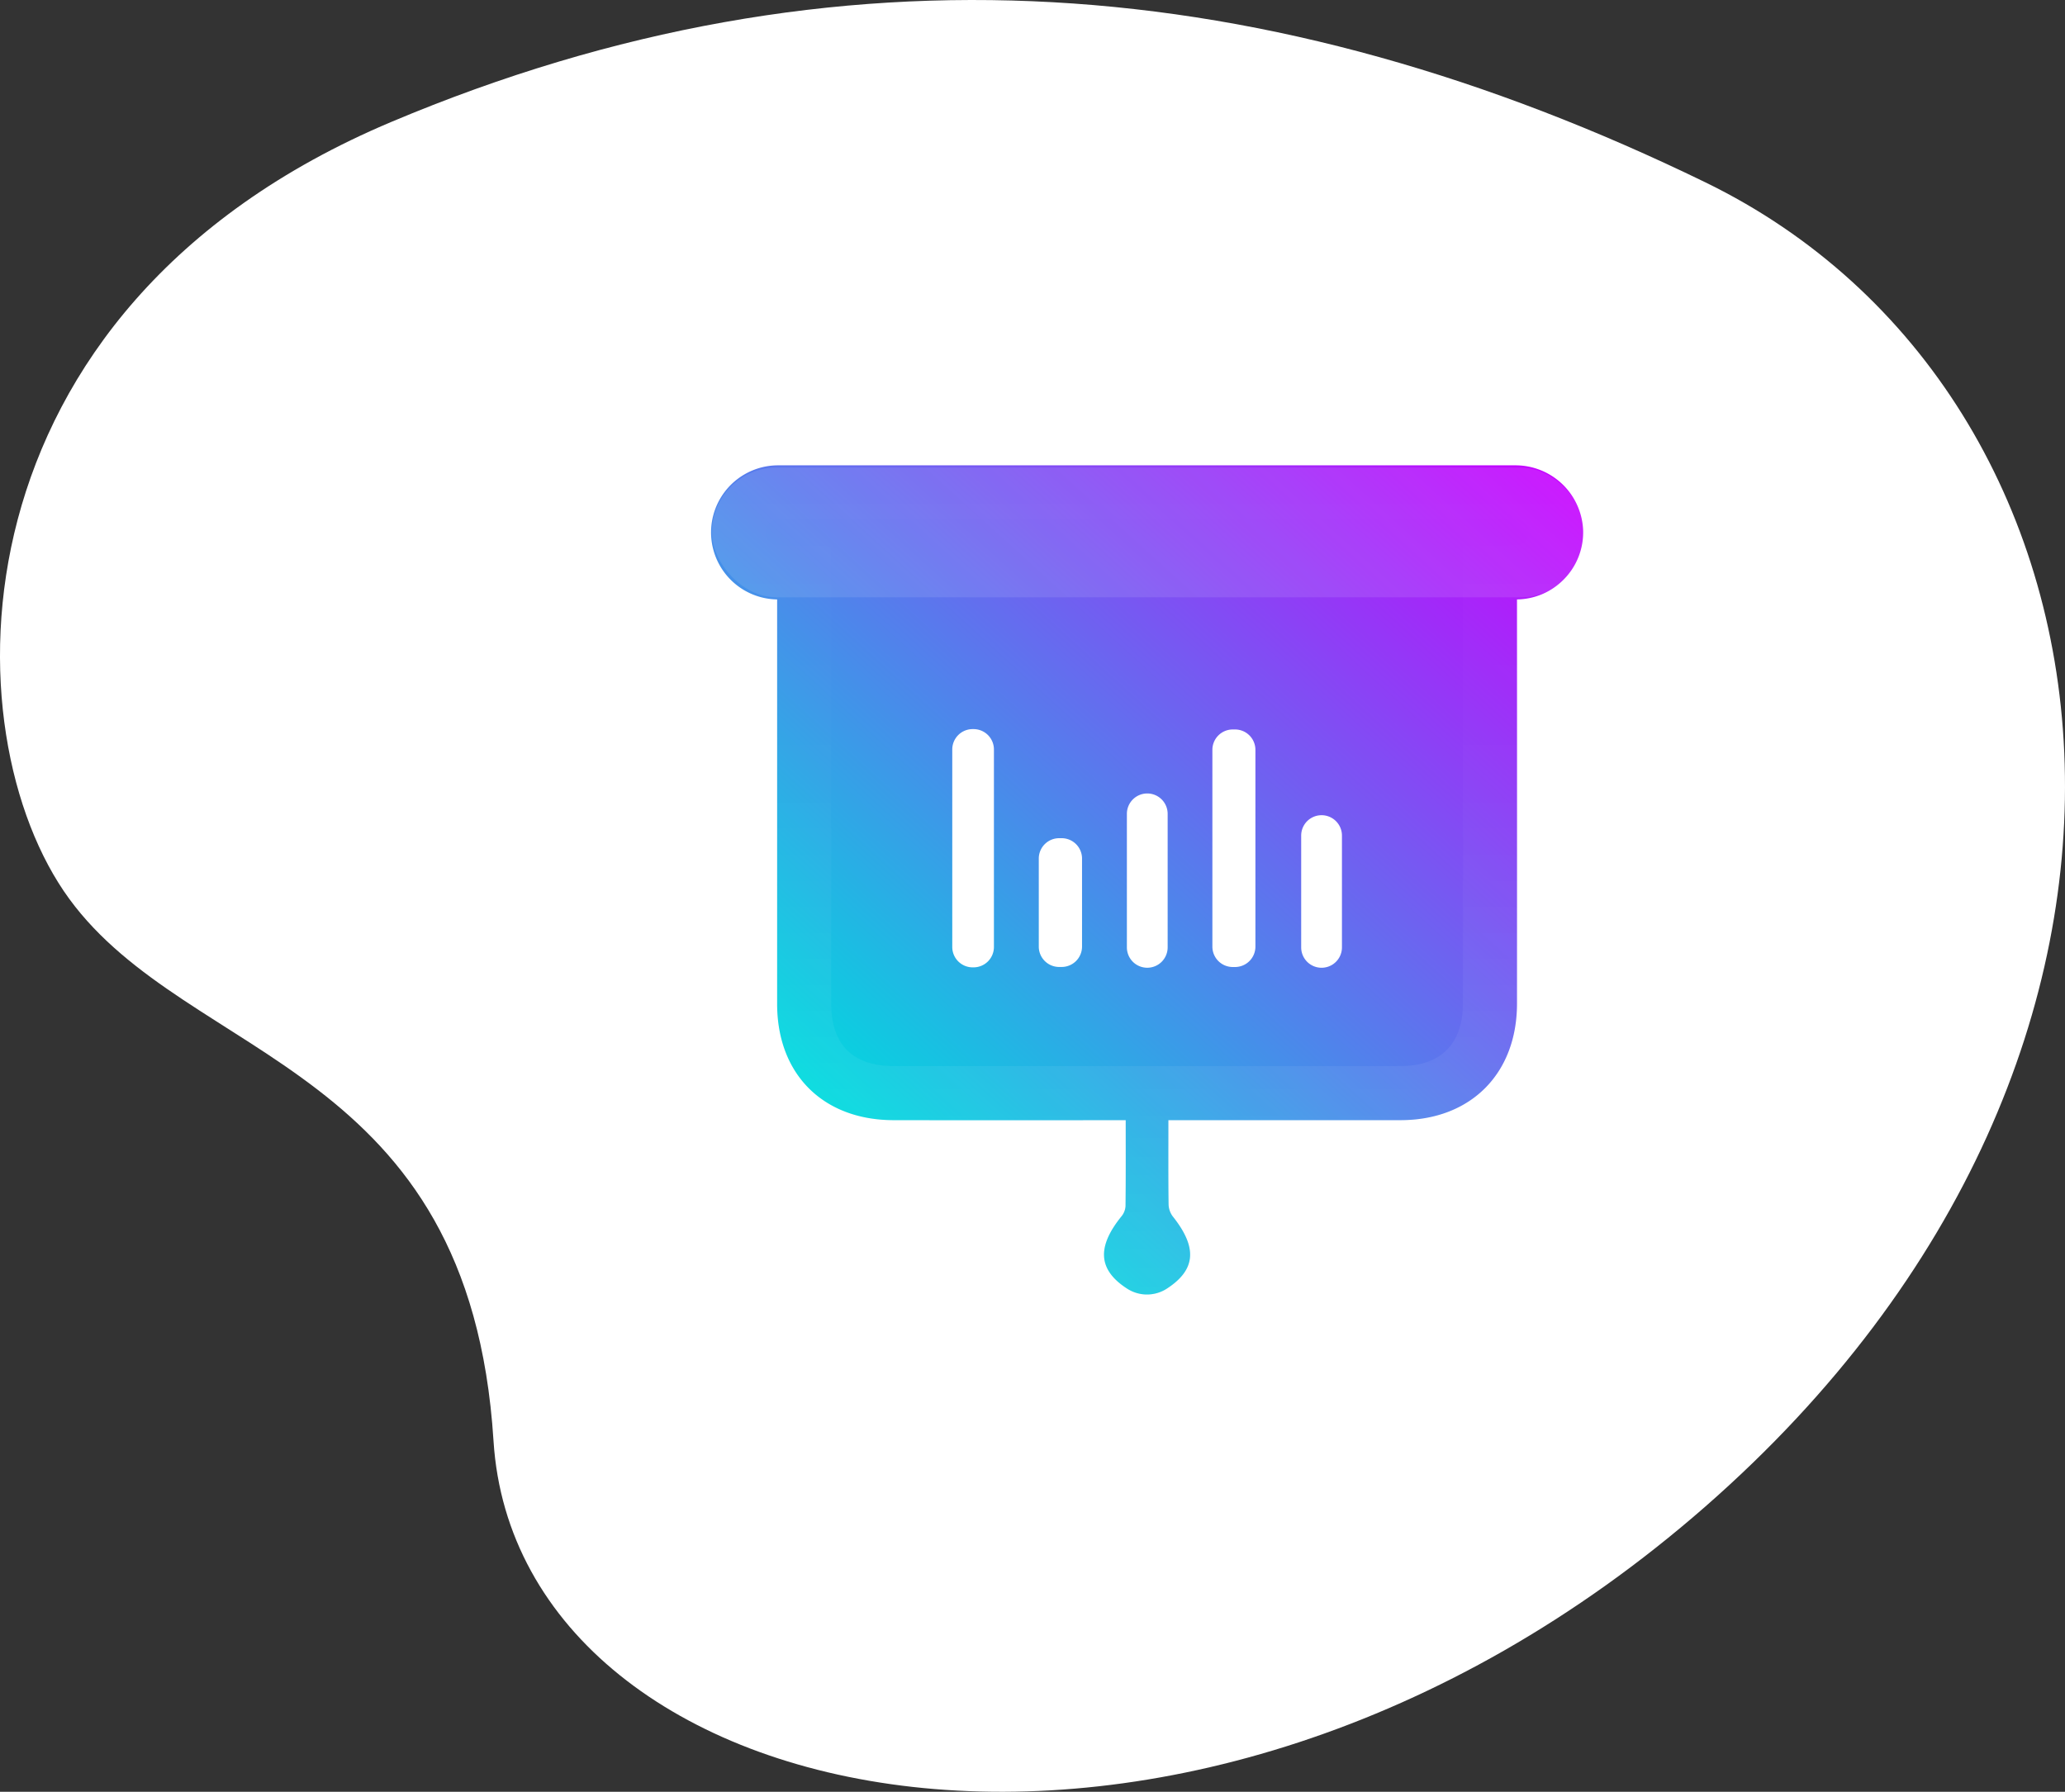 <svg xmlns="http://www.w3.org/2000/svg" xmlns:xlink="http://www.w3.org/1999/xlink" width="525" height="455.643" viewBox="0 0 525 455.643">
  <rect x="0" y="0" width="525" height="455.643" fill="#333333" stroke="none"/>
  <defs>
    <linearGradient id="linear-gradient" x1="0.11" y1="0.75" x2="0.889" y2="-0.069" gradientUnits="objectBoundingBox">
      <stop offset="0" stop-color="#00dbde"/>
      <stop offset="1" stop-color="#c700ff"/>
    </linearGradient>
    <linearGradient id="linear-gradient-2" x1="0.5" y1="1" x2="0.5" gradientUnits="objectBoundingBox">
      <stop offset="0" stop-color="#fff" stop-opacity="0.102"/>
      <stop offset="0.199" stop-color="#fff" stop-opacity="0.067"/>
      <stop offset="0.606" stop-color="#fff" stop-opacity="0.016"/>
      <stop offset="1" stop-color="#fff" stop-opacity="0"/>
    </linearGradient>
  </defs>
  <g id="ELEMENT_board" transform="translate(-685 -899.382)">
    <path id="Dark_bubble" data-name="Dark bubble" d="M-1.567,1656.29c30.526,41.765,101.778,41.624,107.865,137.838s175.326,132.888,308.1,16.693,110.535-282.932,0-336.735-220.52-63.219-334.088-15.363S-32.094,1614.524-1.567,1656.29Z" transform="translate(704.172 -528.337)" fill="#fff"/>
    <g id="Logo_board" data-name="Logo board" transform="translate(865.838 1017.715)">
      <path id="Tracé_5" data-name="Tracé 5" d="M773.655,186.094a17.009,17.009,0,0,0,4.994-12.725A17.218,17.218,0,0,0,761.359,157H574.051a17.051,17.051,0,0,0-.313,34.1v4.879q0,48.991,0,97.983c.008,17.873,11.674,29.531,29.589,29.559q26.587.041,53.177.006h5.855c0,7.557.036,14.724-.047,21.888a4.557,4.557,0,0,1-1.042,2.58c-6.317,7.816-5.913,13.622,1.452,18.371a9.3,9.3,0,0,0,2.417,1.108,9.185,9.185,0,0,0,2.629.382,9.314,9.314,0,0,0,5.088-1.518c7.387-4.816,7.75-10.462,1.447-18.366a5.363,5.363,0,0,1-1.045-3.069c-.091-6.878-.047-13.759-.047-21.377H678.6q26.835,0,53.669-.006c17.8-.03,29.562-11.817,29.57-29.633q.021-48.991,0-97.986v-4.8A17.008,17.008,0,0,0,773.655,186.094Zm-144.8,93.385a5.184,5.184,0,0,1-5.184,5.184h-.226a5.182,5.182,0,0,1-5.181-5.184V229.258a5.182,5.182,0,0,1,5.181-5.184h.226a5.184,5.184,0,0,1,5.184,5.184Zm22.4-.1a5.184,5.184,0,0,1-5.181,5.184h-.633a5.182,5.182,0,0,1-5.181-5.184V257a5.182,5.182,0,0,1,5.181-5.184h.633A5.184,5.184,0,0,1,651.256,257Zm21.768.2a5.182,5.182,0,0,1-5.184,5.181h0a5.18,5.18,0,0,1-5.181-5.181V245.624a5.18,5.18,0,0,1,5.181-5.181h0a5.182,5.182,0,0,1,5.184,5.181Zm22.312-.187a5.184,5.184,0,0,1-5.184,5.184h-.572a5.184,5.184,0,0,1-5.184-5.184V229.351a5.184,5.184,0,0,1,5.184-5.184h.572a5.184,5.184,0,0,1,5.184,5.184Zm22,.19a5.181,5.181,0,0,1-10.363,0V251.152a5.181,5.181,0,0,1,10.363,0Z" transform="translate(-557 -157)" fill="url(#linear-gradient)"/>
      <path id="Tracé_6" data-name="Tracé 6" d="M773.655,186.094a17.009,17.009,0,0,0,4.994-12.725A17.218,17.218,0,0,0,761.359,157H574.051a17.051,17.051,0,0,0-.313,34.1v4.879q0,48.991,0,97.983c.008,17.873,11.674,29.531,29.589,29.559q26.587.041,53.177.006h5.855c0,7.557.036,14.724-.047,21.888a4.557,4.557,0,0,1-1.042,2.58c-6.317,7.816-5.913,13.622,1.452,18.371a9.3,9.3,0,0,0,2.417,1.108,9.185,9.185,0,0,0,2.629.382,9.314,9.314,0,0,0,5.088-1.518c7.387-4.816,7.75-10.462,1.447-18.366a5.363,5.363,0,0,1-1.045-3.069c-.091-6.878-.047-13.759-.047-21.377H678.6q26.835,0,53.669-.006c17.8-.03,29.562-11.817,29.57-29.633q.021-48.991,0-97.986v-4.8A17.008,17.008,0,0,0,773.655,186.094Zm-11.994-8.746-13.569.179s0,38.5,0,48.562q0,33.9-.005,67.792c-.005,10.228-5.632,15.871-15.844,15.888q-10.14.016-20.282.014-8.341,0-16.677,0t-16.685-.005H656.506q-8.2,0-16.4.005l-16.385,0q-10.189,0-20.373-.014c-10.371-.017-15.855-5.484-15.86-15.813q-.012-33.951-.005-67.9c0-10.027,0-48.455,0-48.455l-13.5-.25a3.359,3.359,0,0,1-3.24-3.3,3.349,3.349,0,0,1,3.3-3.3H761.359a3.468,3.468,0,0,1,3.55,3.163,3.342,3.342,0,0,1-3.248,3.435Z" transform="translate(-557 -157)" fill="url(#linear-gradient-2)"/>
      <rect id="Rectangle_3" data-name="Rectangle 3" width="222" height="33" rx="16.5" transform="translate(0.162 0.561)" fill="#fff" opacity="0.1"/>
    </g>
  </g>
</svg>
